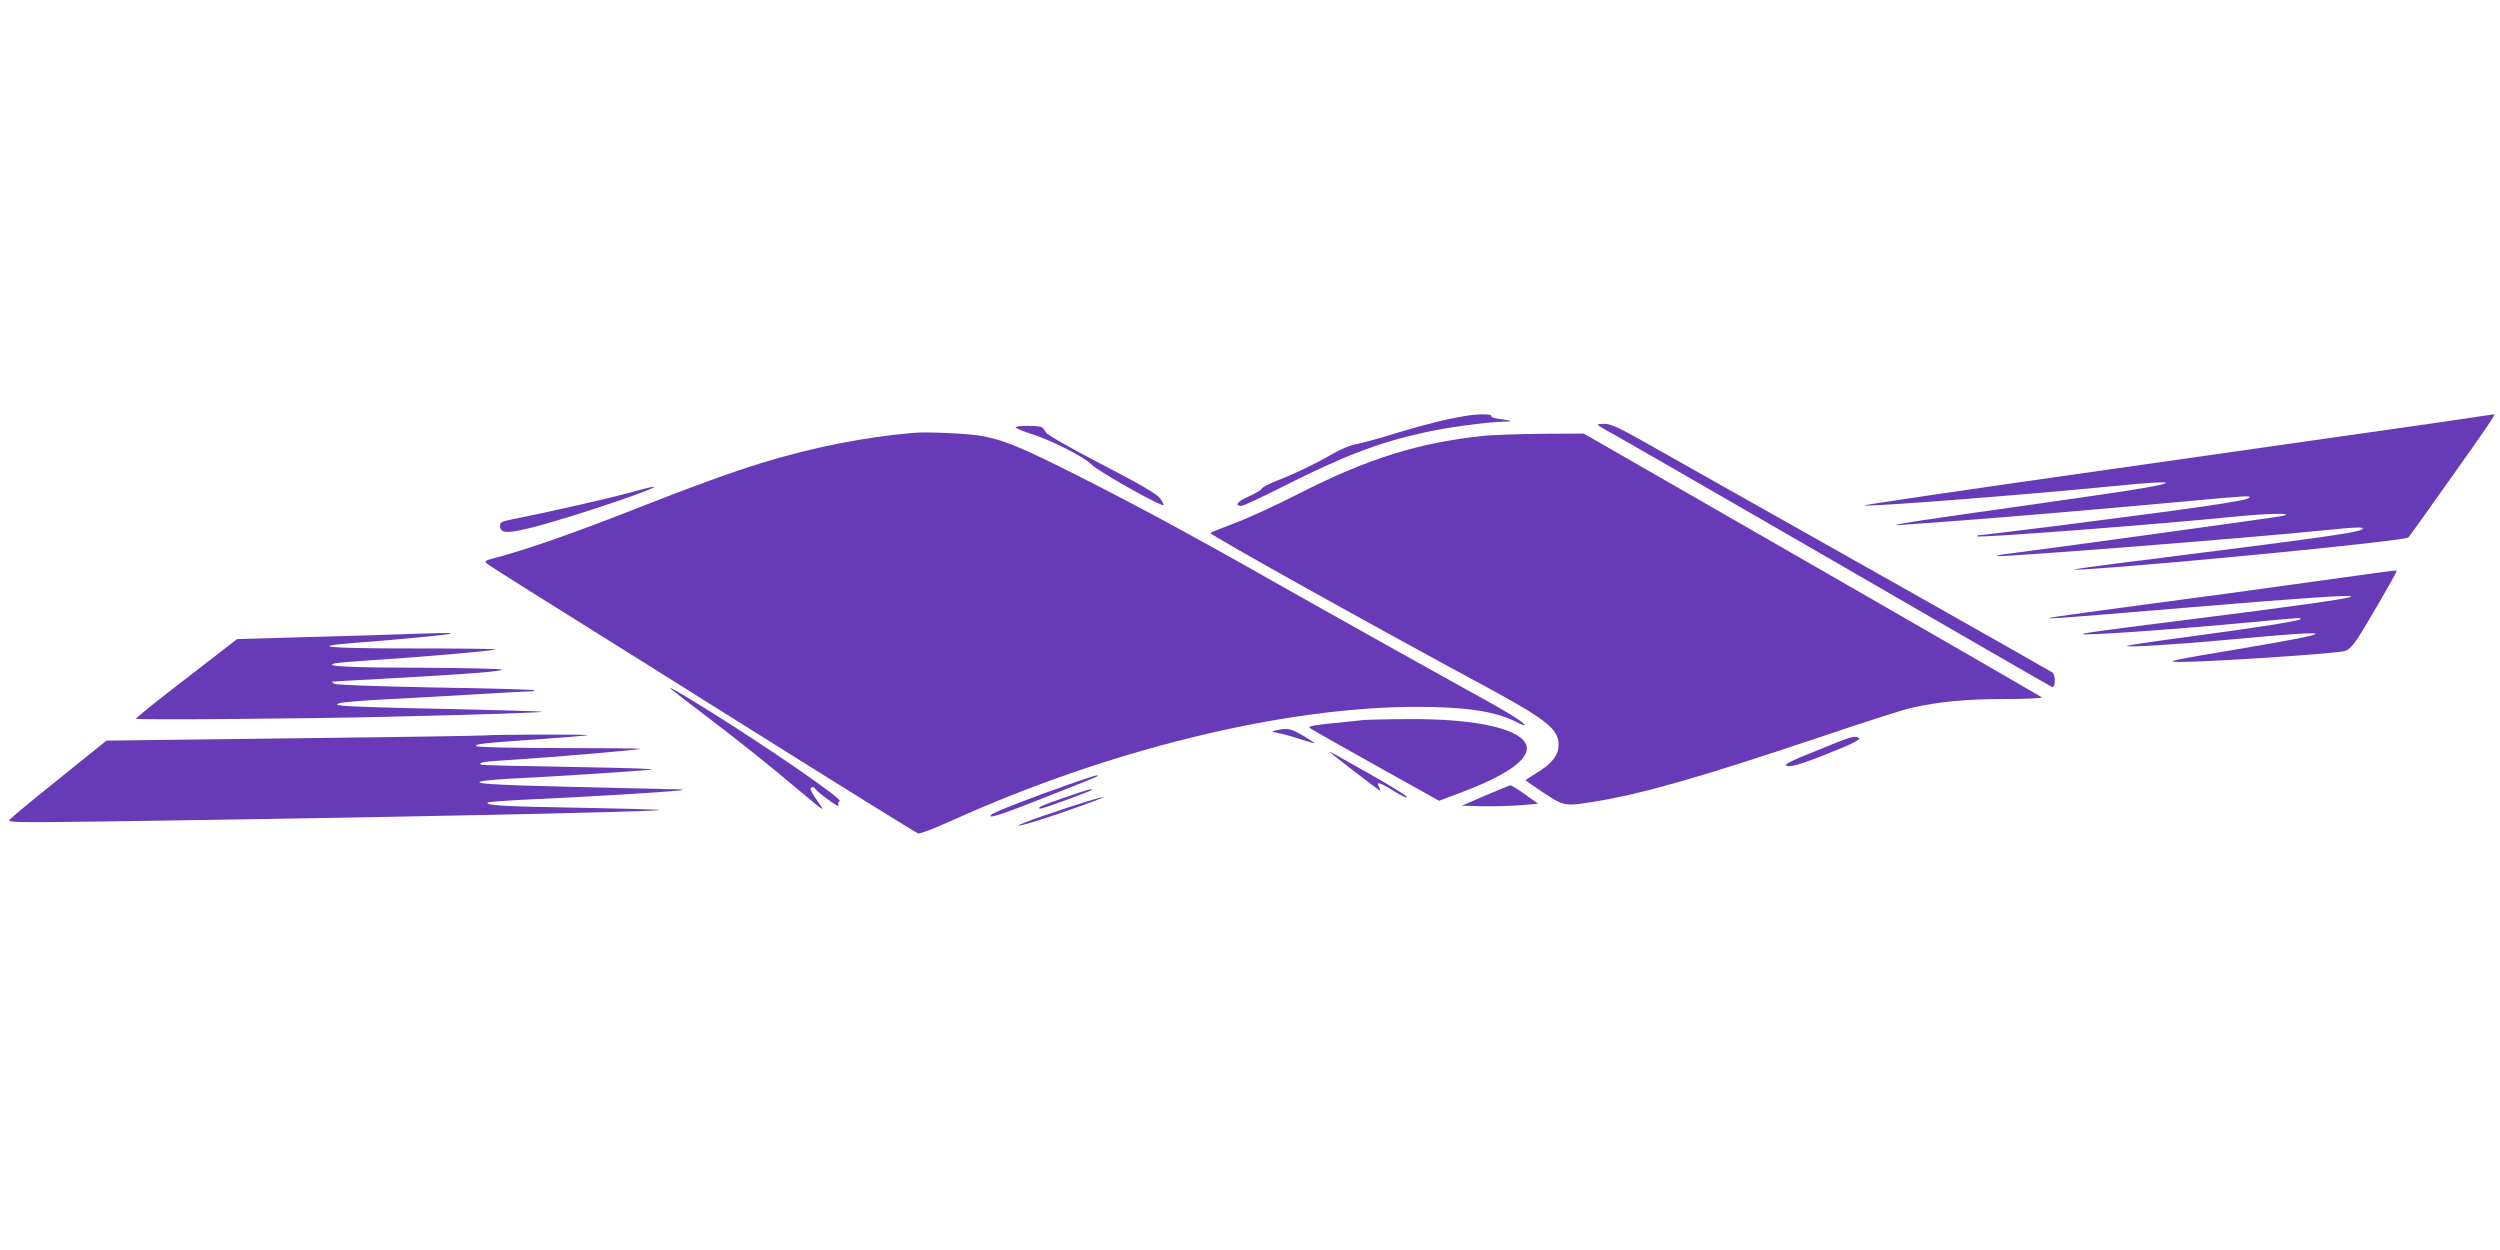 <?xml version="1.0" standalone="no"?>
<!DOCTYPE svg PUBLIC "-//W3C//DTD SVG 20010904//EN"
 "http://www.w3.org/TR/2001/REC-SVG-20010904/DTD/svg10.dtd">
<svg version="1.0" xmlns="http://www.w3.org/2000/svg"
 width="1280pt" height="640pt" viewBox="0 0 1280 640"
 preserveAspectRatio="xMidYMid meet">
<g transform="translate(0,640) scale(0.1,-0.1)"
fill="#673ab7" stroke="none">
<path d="M7520 4273 c-108 -17 -210 -42 -360 -87 -96 -30 -195 -57 -220 -61
-25 -4 -74 -24 -110 -45 -90 -52 -190 -101 -287 -139 -46 -18 -83 -38 -83 -43
0 -5 -29 -23 -65 -39 -61 -27 -77 -49 -38 -49 9 0 105 45 212 99 307 155 486
224 716 275 117 27 326 55 410 57 56 1 52 4 -18 14 -26 3 -45 10 -42 16 6 9
-64 10 -115 2z"/>
<path d="M12430 4229 c-184 -26 -913 -130 -1620 -231 -707 -100 -1276 -184
-1266 -186 35 -7 830 55 1265 98 402 41 366 17 -69 -45 -168 -25 -467 -67
-665 -95 -340 -48 -449 -68 -305 -55 36 3 157 12 270 20 257 19 699 57 1117
95 358 33 371 34 358 21 -17 -16 -246 -49 -965 -141 -218 -27 -404 -50 -415
-50 -10 0 -16 -3 -12 -6 9 -9 901 59 1321 101 169 17 306 19 246 4 -27 -7
-1199 -168 -1423 -196 -26 -3 -46 -8 -44 -10 9 -8 1286 92 1677 132 169 17
208 18 195 6 -20 -17 -163 -38 -980 -141 -488 -61 -565 -72 -440 -65 450 29
1639 146 1656 163 4 4 102 141 218 305 188 264 232 330 220 326 -2 -1 -155
-23 -339 -50z"/>
<path d="M8180 4225 c0 -2 19 -14 41 -26 23 -11 543 -311 1156 -665 613 -355
1121 -648 1129 -651 18 -7 20 60 2 74 -10 8 -1152 653 -2119 1197 -100 56
-145 76 -172 76 -20 0 -37 -2 -37 -5z"/>
<path d="M5200 4212 c0 -4 32 -18 72 -31 106 -33 278 -119 316 -159 32 -34
359 -218 369 -208 3 3 -6 19 -19 36 -18 23 -103 72 -298 173 -156 81 -278 151
-284 162 -6 11 -15 23 -21 27 -14 10 -135 10 -135 0z"/>
<path d="M4680 4184 c-251 -21 -519 -74 -783 -155 -151 -47 -346 -117 -617
-224 -340 -134 -591 -222 -759 -265 -36 -10 -41 -14 -30 -24 8 -7 115 -76 239
-153 124 -77 614 -385 1090 -683 476 -299 872 -545 881 -547 10 -3 87 27 173
66 798 361 1689 580 2374 582 257 0 405 -22 515 -77 27 -14 46 -21 43 -15 -14
21 -97 71 -360 215 -148 82 -454 253 -680 380 -631 358 -883 495 -1231 672
-307 155 -393 191 -515 213 -64 11 -274 21 -340 15z"/>
<path d="M7600 4169 c-334 -35 -593 -115 -945 -294 -121 -62 -272 -131 -335
-154 -63 -24 -119 -46 -123 -50 -7 -7 848 -484 1407 -785 311 -168 376 -219
376 -298 0 -54 -32 -96 -110 -144 -33 -20 -60 -38 -60 -39 0 -1 42 -30 93 -64
105 -69 109 -70 257 -46 247 40 548 126 1140 325 228 77 446 147 483 155 140
32 283 46 481 46 109 0 195 4 190 9 -5 4 -535 310 -1177 679 l-1168 671 -212
-1 c-117 -1 -250 -6 -297 -10z"/>
<path d="M3210 3874 c-107 -29 -398 -95 -592 -134 -47 -9 -58 -15 -58 -31 0
-42 38 -43 186 -4 205 54 650 205 599 203 -5 0 -66 -15 -135 -34z"/>
<path d="M11830 3420 c-228 -32 -608 -84 -845 -115 -481 -64 -562 -76 -445
-69 41 2 347 27 680 55 1101 92 1093 76 -35 -66 -376 -47 -508 -65 -520 -70
-28 -13 441 20 870 60 243 23 245 23 245 16 0 -9 -193 -40 -580 -92 -168 -22
-307 -43 -310 -46 -9 -9 253 7 535 33 567 53 572 41 25 -51 -345 -58 -368 -63
-290 -64 136 -1 767 40 843 55 19 4 39 23 66 62 39 59 201 337 201 347 0 7 29
10 -440 -55z"/>
<path d="M1945 3149 c-126 -4 -343 -10 -481 -14 l-250 -7 -261 -202 c-144
-110 -259 -203 -257 -206 7 -7 856 0 1284 10 511 12 801 22 797 26 -1 2 -221
8 -487 14 -267 5 -505 13 -530 16 -43 6 -44 7 -17 15 16 4 124 13 240 19 117
6 320 17 452 25 132 8 255 15 274 15 19 0 32 3 28 6 -3 3 -231 10 -506 14
-304 6 -508 13 -519 19 -9 6 -15 11 -12 11 3 1 122 7 265 15 421 23 616 38
603 47 -7 4 -186 8 -398 9 -385 1 -513 7 -458 22 14 4 102 11 194 17 226 14
626 48 632 55 3 3 -190 5 -428 5 -451 0 -540 10 -275 30 203 15 469 41 474 46
5 5 -45 4 -364 -7z"/>
<path d="M3435 2873 c6 -6 89 -70 185 -143 179 -136 315 -245 475 -380 129
-108 134 -111 92 -54 -20 29 -37 57 -37 63 0 13 16 15 24 3 12 -20 125 -101
119 -87 -3 10 -1 20 6 24 16 10 -372 277 -679 468 -147 91 -203 123 -185 106z"/>
<path d="M6985 2714 c-16 -2 -79 -9 -140 -15 -60 -5 -118 -13 -128 -16 -18 -5
-18 -5 0 -17 10 -7 160 -92 334 -189 l317 -177 103 39 c257 95 377 185 340
255 -43 79 -270 127 -601 124 -107 0 -208 -3 -225 -4z"/>
<path d="M6535 2661 c-29 -7 -29 -7 14 -15 24 -5 75 -19 113 -32 37 -12 68
-21 68 -19 0 2 -27 20 -61 40 -60 35 -78 39 -134 26z"/>
<path d="M2490 2635 c-8 -2 -449 -9 -980 -15 l-965 -12 -242 -195 c-133 -106
-247 -201 -254 -210 -12 -14 33 -15 476 -9 1305 18 2842 49 2851 59 2 2 -175
7 -393 11 -401 7 -501 12 -486 27 4 4 121 12 258 18 285 13 725 40 740 46 6 2
-17 4 -50 4 -33 1 -262 6 -508 12 -427 10 -547 18 -452 32 22 3 94 9 160 12
171 8 596 35 685 44 47 4 -102 9 -394 14 -258 4 -471 9 -474 12 -12 12 13 16
164 25 217 14 648 51 653 56 2 2 -182 4 -410 4 -228 0 -420 4 -428 9 -18 11
22 16 329 37 129 9 237 18 239 20 5 5 -497 3 -519 -1z"/>
<path d="M9301 2557 c-141 -57 -170 -72 -152 -78 23 -9 95 15 282 92 67 28 96
45 87 50 -22 14 -36 10 -217 -64z"/>
<path d="M6810 2548 c7 -8 233 -182 249 -192 10 -7 11 -4 2 13 -18 32 2 27 75
-19 35 -22 65 -36 68 -32 3 5 -81 57 -187 117 -205 116 -215 121 -207 113z"/>
<path d="M5465 2381 c-173 -60 -377 -139 -389 -152 -26 -25 50 -1 284 92 140
55 257 102 259 105 11 11 -24 1 -154 -45z"/>
<path d="M7605 2327 l-120 -52 100 -3 c55 -1 143 1 195 5 l95 8 -67 48 c-37
26 -70 47 -75 46 -4 0 -62 -24 -128 -52z"/>
<path d="M5455 2318 c-111 -37 -157 -58 -127 -58 15 0 262 91 262 96 0 7 -12
4 -135 -38z"/>
<path d="M5600 2307 c-165 -49 -401 -132 -385 -134 11 -2 117 30 235 71 118
41 208 75 200 74 -8 0 -31 -5 -50 -11z"/>
</g>
</svg>
